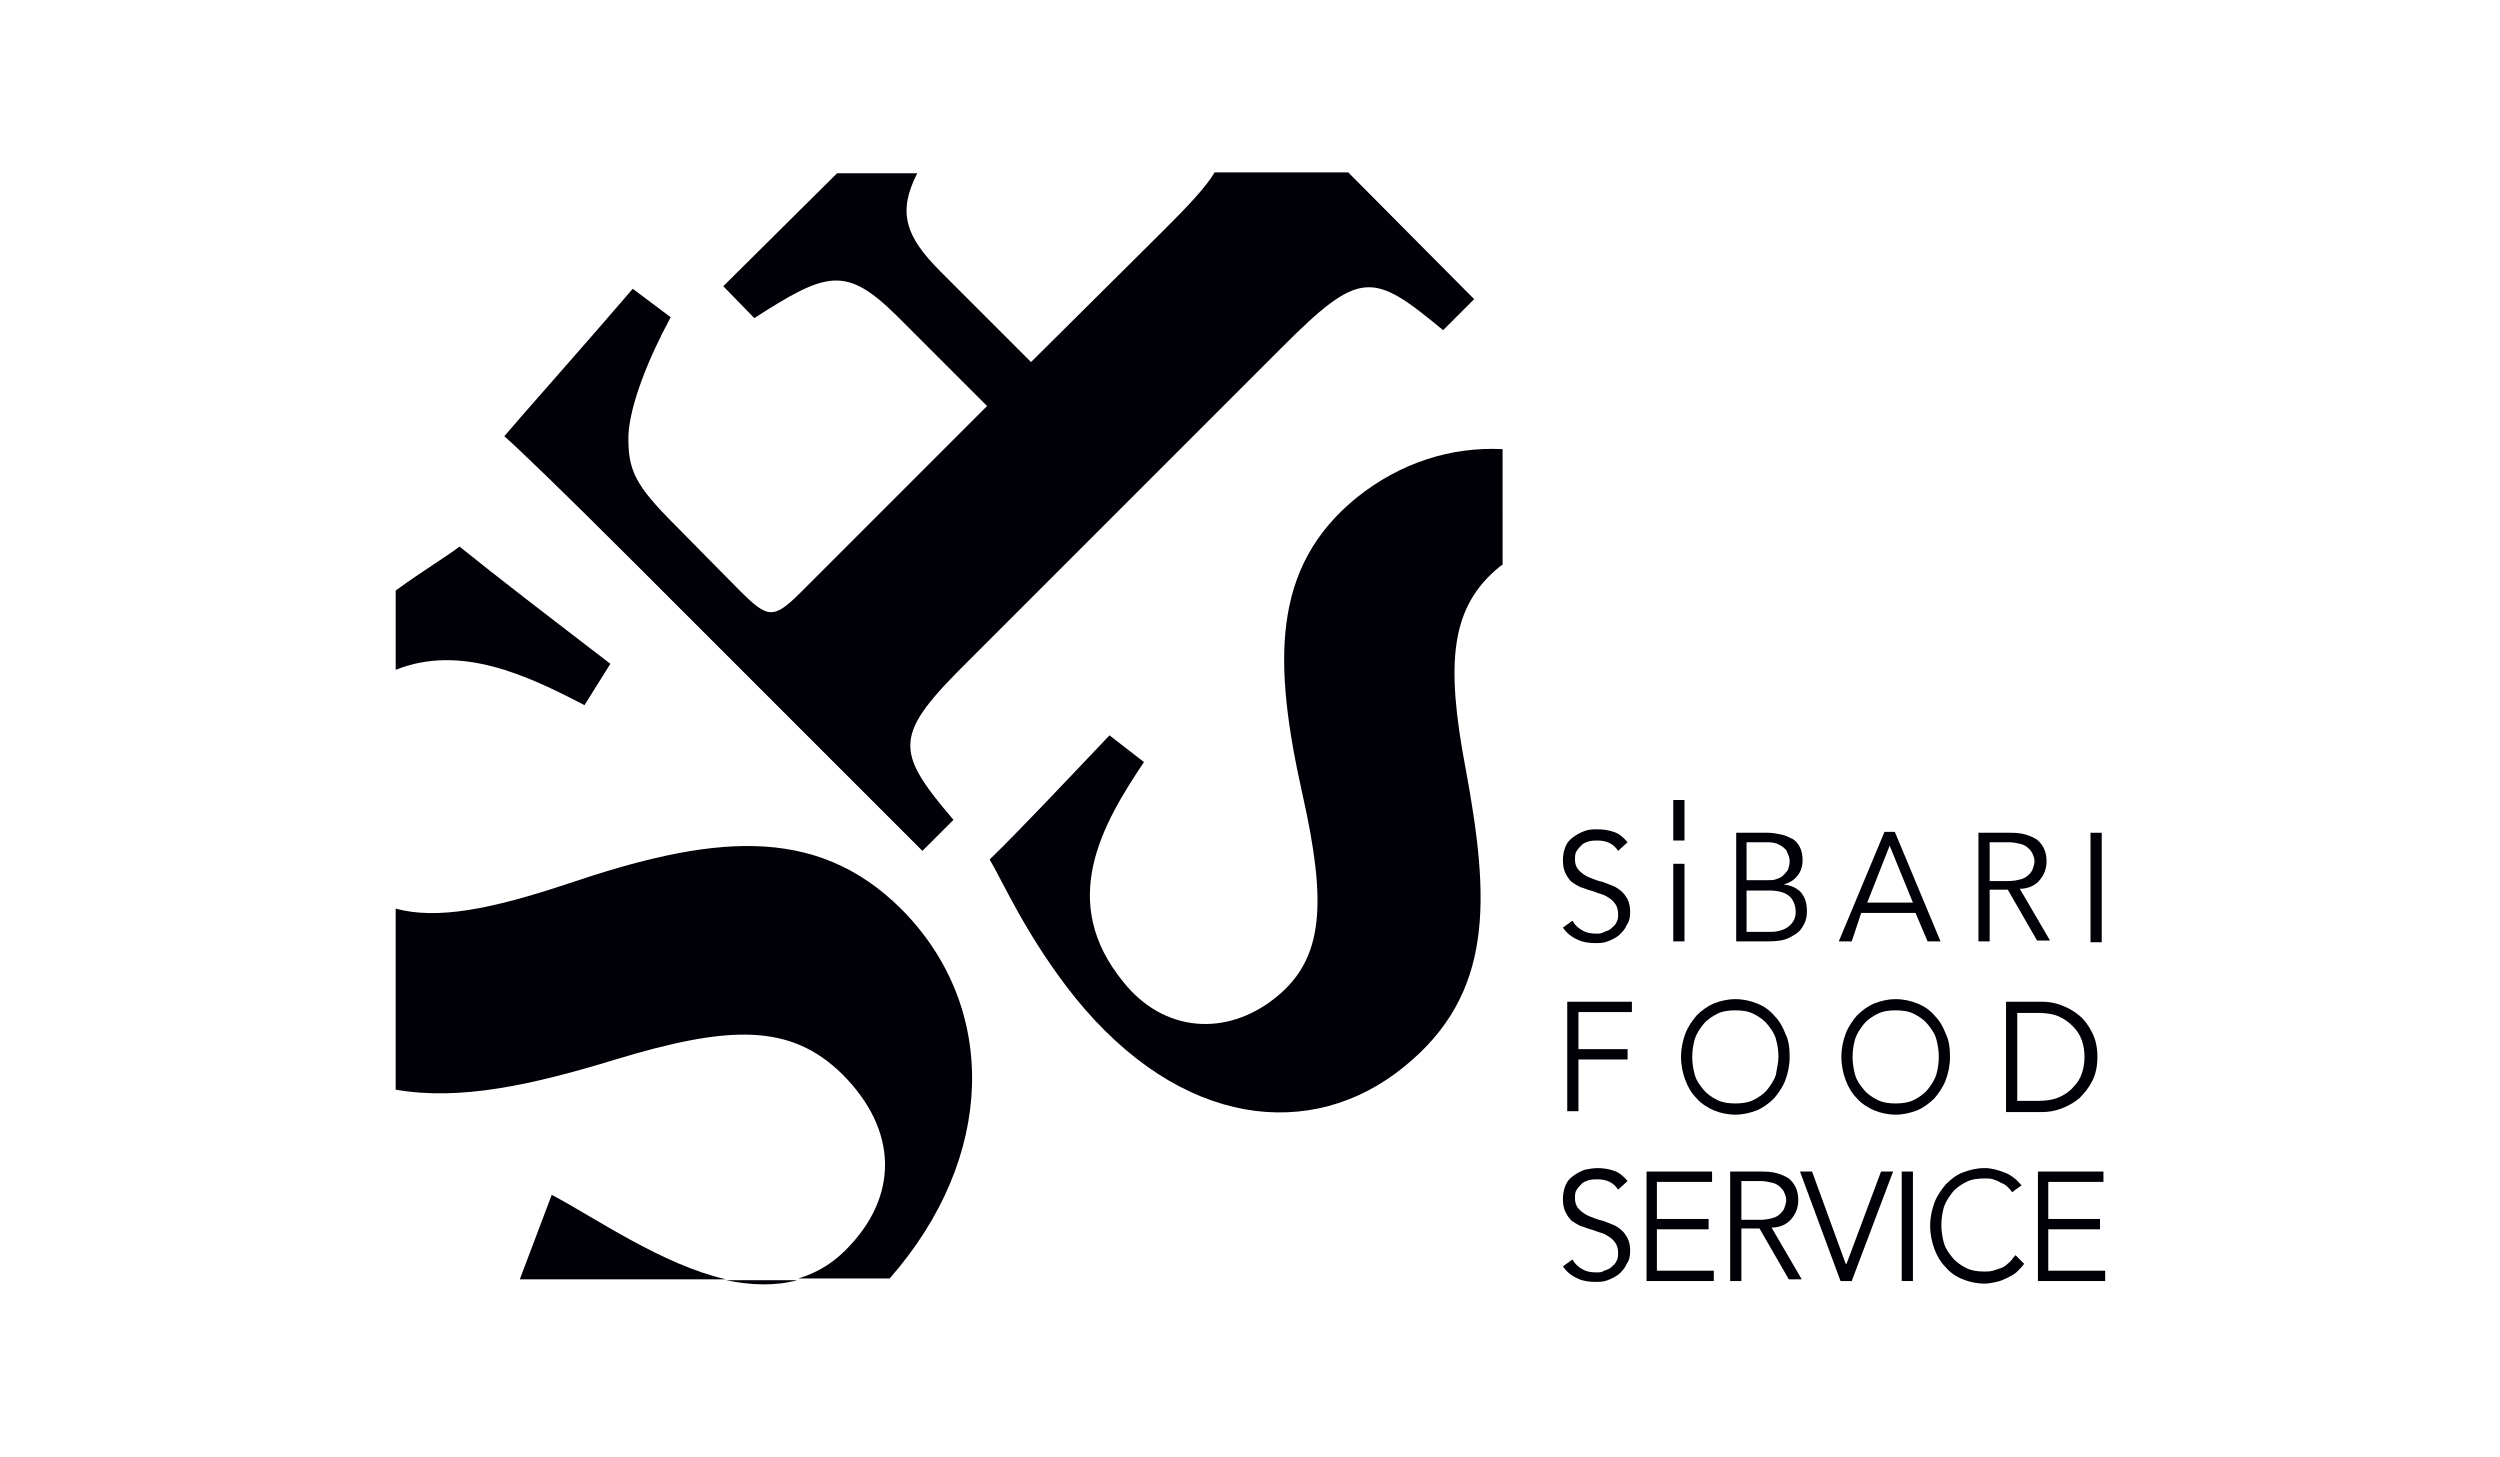 <?xml version="1.0" encoding="utf-8"?>
<!-- Generator: $$$/GeneralStr/196=Adobe Illustrator 27.6.0, SVG Export Plug-In . SVG Version: 6.00 Build 0)  -->
<svg version="1.1" id="Capa_2_00000016072340593960782650000015646439293796212358_"
	 xmlns="http://www.w3.org/2000/svg" xmlns:xlink="http://www.w3.org/1999/xlink" x="0px" y="0px" viewBox="0 0 290 169"
	 style="enable-background:new 0 0 290 169;" xml:space="preserve">
<style type="text/css">
	.st0{fill:#000006;}
</style>
<g>
	<path class="st0" d="M92.5,148.5h-8.3C87.1,149.1,89.9,149.2,92.5,148.5z"/>
	<path class="st0" d="M64,138.6l-3.7,9.8h23.9C76.8,146.7,69.1,141.3,64,138.6z"/>
	<path class="st0" d="M104.6,105.5c-10.1-10.1-22.4-8.5-38.7-3c-9,3-15.2,4.2-20,2.9v21c7.4,1.3,15.7-0.5,25.5-3.5
		c13.2-4,20.3-4.2,26.3,1.7c6.5,6.5,6.6,14.2,0.4,20.4c-1.7,1.7-3.5,2.7-5.5,3.3h10.6C115.5,134.3,115.9,116.9,104.6,105.5z"/>
	<path class="st0" d="M67.8,81.8l3-4.8c-7.3-5.6-13.3-10.2-17.5-13.6c-1.4,1.1-4.1,2.7-7.4,5.1v9.2C53.4,74.7,61.1,78.3,67.8,81.8z"
		/>
	<path class="st0" d="M87.5,36.9c8.4-5.4,10.6-6.1,16.5-0.3l10.5,10.5L93,68.6c-3.3,3.3-3.9,3.2-7.3-0.2L78.4,61
		c-4.7-4.7-5.6-6.4-5.5-10.6c0.2-3.5,2.3-8.8,4.9-13.6l-4.4-3.3C68,39.8,60,48.8,58.5,50.6c1.7,1.5,6.7,6.3,15.2,14.8L107,98.7
		l3.6-3.6c-6.9-8.1-7-9.8,1.8-18.5l36.3-36.3c9.1-9.1,10.5-8.8,18.7-2l3.6-3.6L156.4,20h-15.5c-1.1,1.8-3,3.8-5.8,6.6L119.6,42
		l-10.5-10.5c-4.1-4.1-5-6.9-2.7-11.4h-9.3L83.9,33.2L87.5,36.9z"/>
	<path class="st0" d="M157.4,57.7c-10,8.1-9.7,19.3-6.3,34.5c2.8,12.5,2.5,19-3.1,23.5c-5.7,4.6-13,4.1-17.7-1.8
		c-7.6-9.3-2.5-18.2,2.4-25.5l-4-3.1c-5.7,6-10.4,11-13.9,14.4c1.5,2.5,4.3,9,9.9,16c12.3,15.2,27.5,16.7,38.1,8.1
		c10.6-8.5,10-19.6,7.2-34.7c-2.3-12.2-1.8-18.7,4-23.4c0.1-0.1,0.2-0.1,0.3-0.2V52.1C168.3,51.8,162.4,53.7,157.4,57.7z"/>
	<path class="st0" d="M187.7,98.7c-0.5-0.8-1.3-1.2-2.4-1.2c-0.3,0-0.6,0-1,0.1c-0.3,0.1-0.6,0.2-0.8,0.4c-0.2,0.2-0.4,0.4-0.6,0.7
		c-0.2,0.3-0.2,0.6-0.2,1c0,0.6,0.2,1,0.5,1.3c0.3,0.3,0.7,0.6,1.2,0.8c0.5,0.2,1,0.4,1.5,0.5c0.5,0.2,1.1,0.4,1.5,0.6
		c0.5,0.3,0.9,0.6,1.2,1.1c0.3,0.4,0.5,1,0.5,1.8c0,0.6-0.1,1.1-0.4,1.5c-0.2,0.5-0.5,0.8-0.9,1.2c-0.4,0.3-0.8,0.5-1.3,0.7
		c-0.5,0.2-1,0.2-1.4,0.2c-0.8,0-1.5-0.1-2.1-0.4c-0.7-0.3-1.3-0.8-1.7-1.4l1.1-0.8c0.3,0.5,0.6,0.8,1.1,1.1c0.5,0.3,1,0.4,1.7,0.4
		c0.3,0,0.6,0,0.9-0.2c0.3-0.1,0.6-0.2,0.8-0.4c0.2-0.2,0.5-0.4,0.6-0.7c0.2-0.3,0.2-0.6,0.2-1c0-0.4-0.1-0.8-0.3-1.1
		c-0.2-0.3-0.4-0.5-0.7-0.7c-0.3-0.2-0.6-0.4-1-0.5c-0.4-0.1-0.8-0.3-1.2-0.4c-0.4-0.1-0.8-0.3-1.2-0.4c-0.4-0.2-0.7-0.4-1-0.6
		c-0.3-0.3-0.5-0.6-0.7-1c-0.2-0.4-0.3-0.9-0.3-1.5c0-0.6,0.1-1.1,0.3-1.6c0.2-0.5,0.5-0.8,0.9-1.1c0.4-0.3,0.8-0.5,1.3-0.7
		s1-0.2,1.5-0.2c0.7,0,1.3,0.1,1.9,0.3c0.6,0.2,1.1,0.6,1.6,1.2L187.7,98.7z"/>
	<path class="st0" d="M202.6,108.1h2.4c0.5,0,0.9,0,1.3-0.1c0.4-0.1,0.7-0.2,1-0.4c0.3-0.2,0.5-0.4,0.7-0.7c0.2-0.3,0.3-0.7,0.3-1.1
		c0-0.8-0.3-1.5-0.8-1.9c-0.5-0.4-1.3-0.6-2.3-0.6h-2.6V108.1z M202.6,102.1h2.5c0.3,0,0.6,0,0.9-0.1c0.3-0.1,0.6-0.2,0.8-0.4
		c0.2-0.2,0.4-0.4,0.6-0.7c0.1-0.3,0.2-0.6,0.2-1c0-0.1,0-0.3-0.1-0.6c-0.1-0.2-0.2-0.5-0.3-0.7c-0.2-0.2-0.4-0.4-0.8-0.6
		c-0.3-0.2-0.8-0.3-1.4-0.3h-2.4V102.1z M201.4,96.6h3.7c0.5,0,1,0.1,1.5,0.2c0.5,0.1,0.9,0.3,1.3,0.5s0.7,0.6,0.9,1
		c0.2,0.4,0.3,0.9,0.3,1.5c0,0.7-0.2,1.3-0.6,1.8c-0.4,0.5-0.9,0.8-1.6,1v0c0.9,0.1,1.5,0.4,2,0.9c0.5,0.6,0.7,1.3,0.7,2.2
		c0,0.2,0,0.5-0.1,0.9c-0.1,0.4-0.3,0.8-0.6,1.2c-0.3,0.4-0.8,0.7-1.4,1c-0.6,0.3-1.4,0.4-2.4,0.4h-3.7V96.6z"/>
	<path class="st0" d="M216.6,104.7h5.3l-2.7-6.6L216.6,104.7z M214.8,109.2h-1.5l5.3-12.7h1.2l5.3,12.7h-1.5l-1.4-3.3h-6.3
		L214.8,109.2z"/>
	<path class="st0" d="M230.8,102.2h2.2c0.6,0,1-0.1,1.4-0.2c0.4-0.1,0.7-0.3,0.9-0.5c0.2-0.2,0.4-0.4,0.5-0.7
		c0.1-0.3,0.2-0.6,0.2-0.9c0-0.3-0.1-0.6-0.2-0.8c-0.1-0.3-0.3-0.5-0.5-0.7c-0.2-0.2-0.5-0.4-0.9-0.5c-0.4-0.1-0.9-0.2-1.4-0.2h-2.2
		V102.2z M230.8,109.2h-1.3V96.6h3.8c1.3,0,2.2,0.3,3,0.8c0.7,0.6,1.1,1.4,1.1,2.5c0,0.9-0.3,1.6-0.8,2.2c-0.5,0.6-1.3,1-2.3,1
		l3.5,6h-1.5l-3.4-5.9h-2.1V109.2z"/>
	<rect x="242.5" y="96.6" class="st0" width="1.3" height="12.7"/>
	<polygon class="st0" points="183.1,128.9 181.8,128.9 181.8,116.2 189.3,116.2 189.3,117.4 183.1,117.4 183.1,121.7 188.8,121.7 
		188.8,122.9 183.1,122.9 	"/>
	<path class="st0" d="M206.3,122.6c0-0.7-0.1-1.4-0.3-2.1c-0.2-0.7-0.6-1.2-1-1.7c-0.4-0.5-1-0.9-1.6-1.2c-0.6-0.3-1.3-0.4-2.1-0.4
		c-0.8,0-1.5,0.1-2.1,0.4c-0.6,0.3-1.2,0.7-1.6,1.2c-0.4,0.5-0.8,1.1-1,1.7c-0.2,0.7-0.3,1.4-0.3,2.1c0,0.7,0.1,1.4,0.3,2.1
		c0.2,0.7,0.6,1.2,1,1.7c0.4,0.5,1,0.9,1.6,1.2c0.6,0.3,1.3,0.4,2.1,0.4c0.8,0,1.5-0.1,2.1-0.4c0.6-0.3,1.2-0.7,1.6-1.2
		c0.4-0.5,0.8-1.1,1-1.7C206.1,124,206.3,123.3,206.3,122.6 M207.6,122.6c0,1-0.2,1.9-0.5,2.7c-0.3,0.8-0.8,1.5-1.3,2.1
		c-0.6,0.6-1.3,1.1-2,1.4c-0.8,0.3-1.6,0.5-2.5,0.5c-0.9,0-1.8-0.2-2.5-0.5s-1.5-0.8-2-1.4c-0.6-0.6-1-1.3-1.3-2.1
		c-0.3-0.8-0.5-1.7-0.5-2.7c0-1,0.2-1.9,0.5-2.7c0.3-0.8,0.8-1.5,1.3-2.1c0.6-0.6,1.3-1.1,2-1.4c0.8-0.3,1.6-0.5,2.5-0.5
		c0.9,0,1.8,0.2,2.5,0.5c0.8,0.3,1.5,0.8,2,1.4c0.6,0.6,1,1.3,1.3,2.1C207.5,120.7,207.6,121.6,207.6,122.6"/>
	<path class="st0" d="M224.9,122.6c0-0.7-0.1-1.4-0.3-2.1c-0.2-0.7-0.6-1.2-1-1.7c-0.4-0.5-1-0.9-1.6-1.2c-0.6-0.3-1.3-0.4-2.1-0.4
		c-0.8,0-1.5,0.1-2.1,0.4c-0.6,0.3-1.2,0.7-1.6,1.2c-0.4,0.5-0.8,1.1-1,1.7c-0.2,0.7-0.3,1.4-0.3,2.1c0,0.7,0.1,1.4,0.3,2.1
		c0.2,0.7,0.6,1.2,1,1.7c0.4,0.5,1,0.9,1.6,1.2c0.6,0.3,1.3,0.4,2.1,0.4c0.8,0,1.5-0.1,2.1-0.4c0.6-0.3,1.2-0.7,1.6-1.2
		c0.4-0.5,0.8-1.1,1-1.7C224.8,124,224.9,123.3,224.9,122.6 M226.2,122.6c0,1-0.2,1.9-0.5,2.7c-0.3,0.8-0.8,1.5-1.3,2.1
		c-0.6,0.6-1.3,1.1-2,1.4c-0.8,0.3-1.6,0.5-2.5,0.5c-0.9,0-1.8-0.2-2.5-0.5s-1.5-0.8-2-1.4c-0.6-0.6-1-1.3-1.3-2.1
		c-0.3-0.8-0.5-1.7-0.5-2.7c0-1,0.2-1.9,0.5-2.7c0.3-0.8,0.8-1.5,1.3-2.1c0.6-0.6,1.3-1.1,2-1.4c0.8-0.3,1.6-0.5,2.5-0.5
		c0.9,0,1.8,0.2,2.5,0.5c0.8,0.3,1.5,0.8,2,1.4c0.6,0.6,1,1.3,1.3,2.1C226.1,120.7,226.2,121.6,226.2,122.6"/>
	<path class="st0" d="M234,127.7h2.4c0.9,0,1.7-0.1,2.4-0.4c0.7-0.3,1.3-0.7,1.7-1.2c0.5-0.5,0.8-1,1-1.6c0.2-0.6,0.3-1.2,0.3-1.9
		s-0.1-1.3-0.3-1.9c-0.2-0.6-0.6-1.2-1-1.6c-0.5-0.5-1-0.9-1.7-1.2c-0.7-0.3-1.5-0.4-2.4-0.4H234V127.7z M232.7,116.2h4.1
		c0.8,0,1.5,0.1,2.3,0.4c0.8,0.3,1.5,0.7,2.1,1.2c0.6,0.5,1.1,1.2,1.5,2c0.4,0.8,0.6,1.7,0.6,2.8c0,1.1-0.2,2-0.6,2.8
		c-0.4,0.8-0.9,1.4-1.5,2c-0.6,0.5-1.3,0.9-2.1,1.2c-0.8,0.3-1.5,0.4-2.3,0.4h-4.1V116.2z"/>
	<path class="st0" d="M187.7,138c-0.5-0.8-1.3-1.2-2.4-1.2c-0.3,0-0.6,0-1,0.1c-0.3,0.1-0.6,0.2-0.8,0.4c-0.2,0.2-0.4,0.4-0.6,0.7
		c-0.2,0.3-0.2,0.6-0.2,1c0,0.6,0.2,1,0.5,1.3c0.3,0.3,0.7,0.6,1.2,0.8c0.5,0.2,1,0.4,1.5,0.5c0.5,0.2,1.1,0.4,1.5,0.6
		c0.5,0.3,0.9,0.6,1.2,1.1c0.3,0.4,0.5,1,0.5,1.8c0,0.6-0.1,1.1-0.4,1.5c-0.2,0.5-0.5,0.8-0.9,1.2c-0.4,0.3-0.8,0.5-1.3,0.7
		c-0.5,0.2-1,0.2-1.4,0.2c-0.8,0-1.5-0.1-2.1-0.4c-0.7-0.3-1.3-0.8-1.7-1.4l1.1-0.8c0.3,0.5,0.6,0.8,1.1,1.1c0.5,0.3,1,0.4,1.7,0.4
		c0.3,0,0.6,0,0.9-0.2c0.3-0.1,0.6-0.2,0.8-0.4c0.2-0.2,0.5-0.4,0.6-0.7c0.2-0.3,0.2-0.6,0.2-1c0-0.4-0.1-0.8-0.3-1.1
		c-0.2-0.3-0.4-0.5-0.7-0.7c-0.3-0.2-0.6-0.4-1-0.5c-0.4-0.1-0.8-0.3-1.2-0.4c-0.4-0.1-0.8-0.3-1.2-0.4c-0.4-0.2-0.7-0.4-1-0.6
		c-0.3-0.3-0.5-0.6-0.7-1c-0.2-0.4-0.3-0.9-0.3-1.5c0-0.6,0.1-1.1,0.3-1.6c0.2-0.5,0.5-0.8,0.9-1.1c0.4-0.3,0.8-0.5,1.3-0.7
		c0.5-0.1,1-0.2,1.5-0.2c0.7,0,1.3,0.1,1.9,0.3c0.6,0.2,1.1,0.6,1.6,1.2L187.7,138z"/>
	<polygon class="st0" points="191,135.9 191,148.6 198.8,148.6 198.8,147.4 192.2,147.4 192.2,142.6 198.2,142.6 198.2,141.4 
		192.2,141.4 192.2,137.1 198.6,137.1 198.6,135.9 	"/>
	<path class="st0" d="M202,141.5h2.2c0.6,0,1-0.1,1.4-0.2c0.4-0.1,0.7-0.3,0.9-0.5c0.2-0.2,0.4-0.4,0.5-0.7c0.1-0.3,0.2-0.6,0.2-0.9
		c0-0.3-0.1-0.6-0.2-0.8c-0.1-0.3-0.3-0.5-0.5-0.7c-0.2-0.2-0.5-0.4-0.9-0.5c-0.4-0.1-0.9-0.2-1.4-0.2H202V141.5z M202,148.6h-1.3
		v-12.7h3.8c1.3,0,2.2,0.3,3,0.8c0.7,0.6,1.1,1.4,1.1,2.5c0,0.9-0.3,1.6-0.8,2.2c-0.5,0.6-1.3,1-2.3,1l3.5,6h-1.5l-3.4-5.9H202
		V148.6z"/>
	<polygon class="st0" points="218.2,135.9 214.2,146.6 214.1,146.6 210.2,135.9 208.8,135.9 213.5,148.6 214.8,148.6 219.6,135.9 	
		"/>
	<rect x="220.6" y="135.9" class="st0" width="1.3" height="12.7"/>
	<path class="st0" d="M234.8,146.6c-0.2,0.3-0.5,0.6-0.8,0.9c-0.3,0.3-0.7,0.5-1.1,0.7c-0.4,0.2-0.8,0.4-1.3,0.5
		c-0.5,0.1-0.9,0.2-1.4,0.2c-0.9,0-1.8-0.2-2.5-0.5c-0.8-0.3-1.5-0.8-2-1.4c-0.6-0.6-1-1.3-1.3-2.1c-0.3-0.8-0.5-1.7-0.5-2.7
		c0-1,0.2-1.9,0.5-2.7c0.3-0.8,0.8-1.5,1.3-2.1c0.6-0.6,1.2-1.1,2-1.4c0.8-0.3,1.6-0.5,2.5-0.5c0.8,0,1.5,0.2,2.3,0.5
		c0.8,0.3,1.4,0.8,2,1.5l-1.1,0.8c-0.1-0.2-0.3-0.4-0.5-0.6c-0.2-0.2-0.5-0.4-0.8-0.5c-0.3-0.2-0.6-0.3-0.9-0.4
		c-0.3-0.1-0.6-0.1-1-0.1c-0.8,0-1.5,0.1-2.1,0.4c-0.6,0.3-1.2,0.7-1.6,1.2c-0.4,0.5-0.8,1.1-1,1.7c-0.2,0.7-0.3,1.4-0.3,2.1
		s0.1,1.4,0.3,2.1c0.2,0.7,0.6,1.2,1,1.7c0.4,0.5,1,0.9,1.6,1.2c0.6,0.3,1.3,0.4,2.1,0.4c0.3,0,0.6,0,1-0.1c0.3-0.1,0.6-0.2,0.9-0.3
		c0.3-0.1,0.6-0.3,0.9-0.6c0.3-0.2,0.5-0.6,0.8-0.9L234.8,146.6z"/>
	<polygon class="st0" points="236.4,135.9 236.4,148.6 244.2,148.6 244.2,147.4 237.6,147.4 237.6,142.6 243.6,142.6 243.6,141.4 
		237.6,141.4 237.6,137.1 244,137.1 244,135.9 	"/>
	<rect x="194.1" y="100.2" class="st0" width="1.3" height="9"/>
	<rect x="194.1" y="92.8" class="st0" width="1.3" height="4.7"/>
</g>
</svg>
